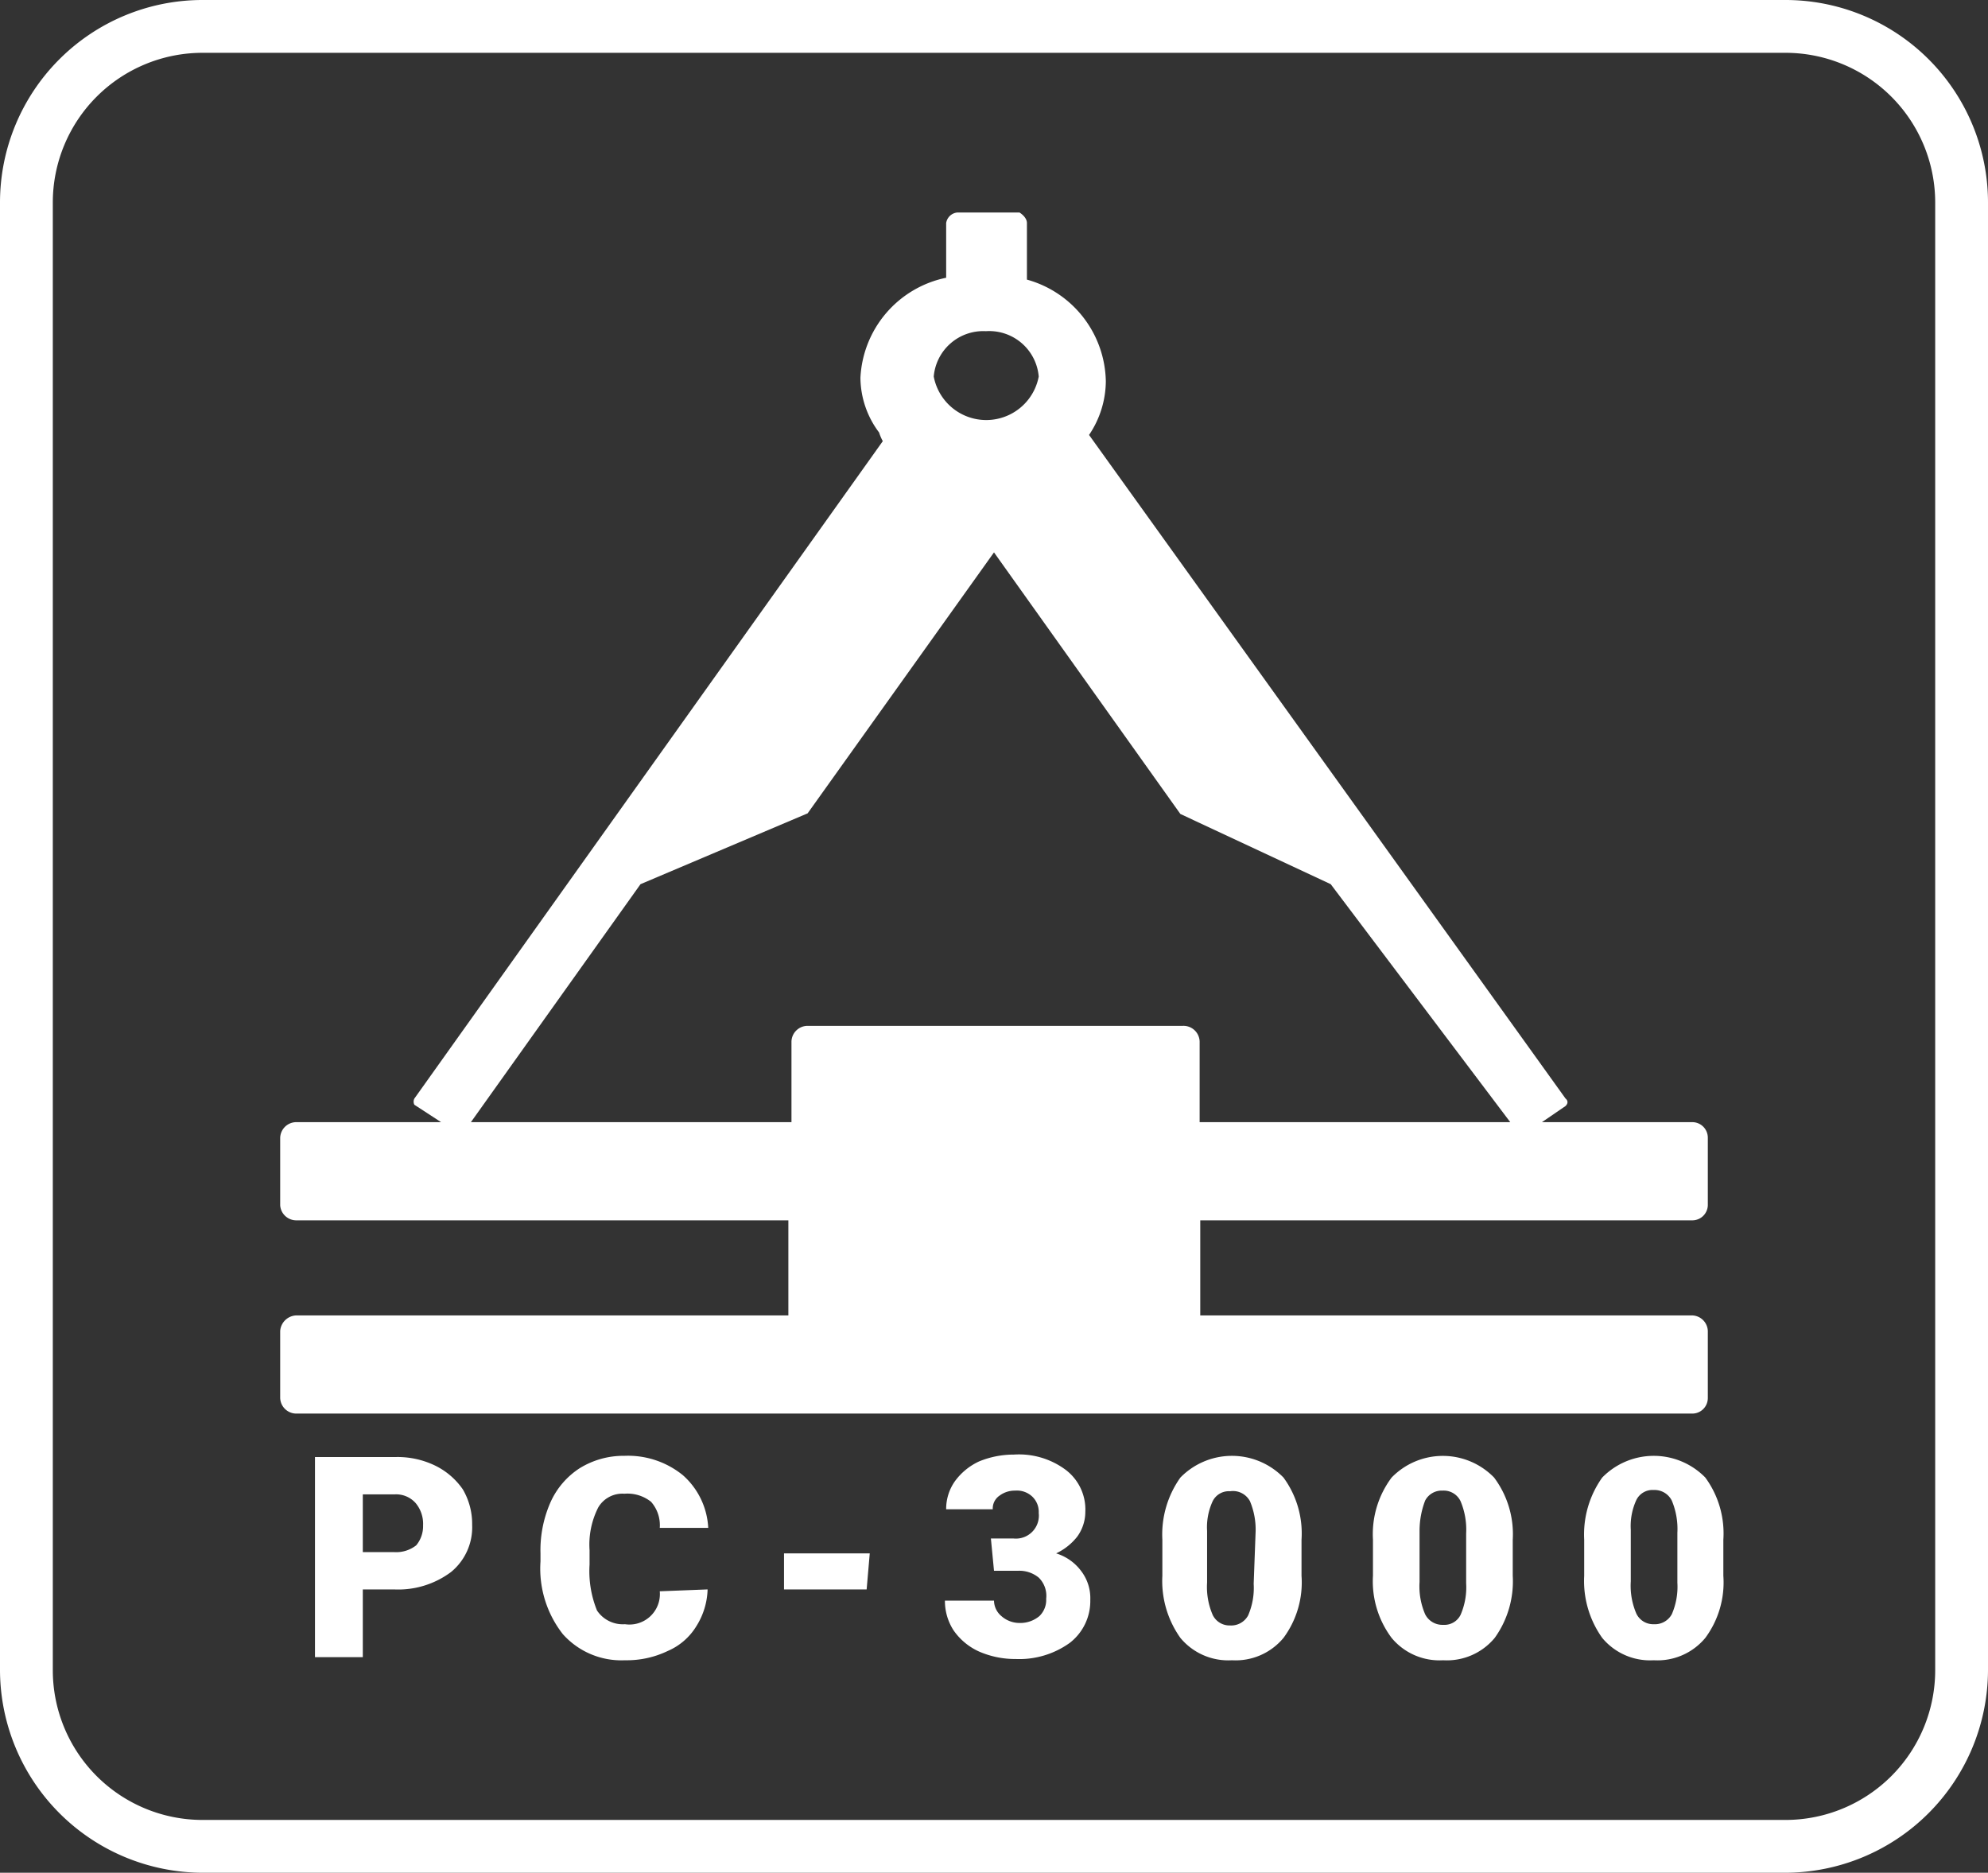 <svg xmlns="http://www.w3.org/2000/svg" viewBox="0 0 32 30.14"><rect x="0" y="0" width="32" height="30.14" fill="#333333" stroke="none"/><defs><style>.cls-1{fill:#fff;}</style></defs><g id="レイヤー_2" data-name="レイヤー 2"><g id="レイヤー_1-2" data-name="レイヤー 1"><path id="pc-3000" class="cls-1" d="M28.74,30.14H3.26A3.27,3.27,0,0,1,0,26.88V3.26A3.26,3.26,0,0,1,3.26,0H28.74A3.26,3.26,0,0,1,32,3.26V26.88A3.27,3.27,0,0,1,28.74,30.14ZM3.26.85A2.41,2.41,0,0,0,.85,3.26V26.88a2.41,2.41,0,0,0,2.41,2.41H28.74a2.41,2.41,0,0,0,2.41-2.41V3.26A2.41,2.41,0,0,0,28.74.85ZM19.05,16.51H13a.26.26,0,0,0-.26.25v1.3H7.58l2.73-3.83L13,13.09,16,8.89l3,4.21,2.42,1.13,2.89,3.83h-5v-1.3a.26.26,0,0,0-.27-.25M15.87,5.33a.8.8,0,0,1,.85.73.86.86,0,0,1-1.69,0,.8.8,0,0,1,.84-.73M27.23,19.64a.25.25,0,0,0,.26-.24V18.31a.25.25,0,0,0-.26-.25H24.82l.38-.26c.07-.07,0-.12,0-.12L17.53,7h0a1.56,1.56,0,0,0,.27-.86A1.73,1.73,0,0,0,16.53,4.5V3.59c0-.1-.12-.17-.12-.17h-1a.2.2,0,0,0-.18.17v.88a1.73,1.73,0,0,0-1.38,1.61,1.48,1.48,0,0,0,.3.88.77.77,0,0,0,.06.14L6.67,17.68a.11.11,0,0,0,0,.1l.43.28H4.78a.26.26,0,0,0-.27.25V19.4a.26.26,0,0,0,.27.24h7.91v1.53H4.78a.27.27,0,0,0-.27.25V22.5a.26.26,0,0,0,.27.25H27.23a.25.25,0,0,0,.26-.25V21.42a.26.26,0,0,0-.26-.25H19.32V19.64ZM5.84,25.58v1.09H5.07V23.45H6.35a1.39,1.39,0,0,1,.66.14,1.16,1.16,0,0,1,.44.38,1.1,1.1,0,0,1,.15.57.93.93,0,0,1-.34.76,1.42,1.42,0,0,1-.92.28Zm0-.6h.51a.52.52,0,0,0,.35-.11.48.48,0,0,0,.11-.32.52.52,0,0,0-.12-.36.42.42,0,0,0-.33-.14H5.84Zm5.55.6a1.17,1.17,0,0,1-.18.59,1,1,0,0,1-.46.4,1.52,1.52,0,0,1-.69.15,1.26,1.26,0,0,1-1-.42,1.71,1.71,0,0,1-.36-1.17V25a1.91,1.91,0,0,1,.16-.82,1.27,1.27,0,0,1,.47-.55,1.34,1.34,0,0,1,.72-.2,1.4,1.4,0,0,1,.94.31,1.21,1.21,0,0,1,.41.85h-.78a.57.57,0,0,0-.14-.42.61.61,0,0,0-.43-.13.45.45,0,0,0-.42.22,1.32,1.32,0,0,0-.14.69v.23a1.68,1.68,0,0,0,.12.74.5.5,0,0,0,.45.22.49.49,0,0,0,.56-.53Zm2.56,0H12.62V25H14Zm2-.82h.36a.37.37,0,0,0,.41-.41.34.34,0,0,0-.1-.26.36.36,0,0,0-.28-.1.41.41,0,0,0-.25.08.25.25,0,0,0-.11.22h-.75a.77.77,0,0,1,.14-.45,1,1,0,0,1,.39-.32,1.47,1.47,0,0,1,.56-.11,1.26,1.26,0,0,1,.84.25.8.8,0,0,1,.31.67.68.68,0,0,1-.13.4A.94.94,0,0,1,17,25a.79.79,0,0,1,.4.28.72.72,0,0,1,.15.47.85.85,0,0,1-.33.69,1.39,1.39,0,0,1-.87.26,1.45,1.45,0,0,1-.59-.12,1,1,0,0,1-.41-.34.87.87,0,0,1-.14-.48H16a.33.33,0,0,0,.12.25.44.44,0,0,0,.29.11.48.48,0,0,0,.32-.11.36.36,0,0,0,.11-.28.41.41,0,0,0-.12-.34.49.49,0,0,0-.33-.11H16Zm5,.6a1.5,1.5,0,0,1-.29,1,1,1,0,0,1-.83.36,1,1,0,0,1-.83-.36,1.58,1.58,0,0,1-.29-1v-.58a1.58,1.58,0,0,1,.29-1,1.16,1.16,0,0,1,1.66,0,1.52,1.52,0,0,1,.29,1Zm-.74-.68a1.18,1.18,0,0,0-.09-.52A.31.31,0,0,0,19.8,24a.29.29,0,0,0-.28.16,1,1,0,0,0-.09.48v.83a1.13,1.13,0,0,0,.09.52.3.3,0,0,0,.28.17.31.31,0,0,0,.29-.16,1.11,1.11,0,0,0,.09-.51Zm4.14.68a1.56,1.56,0,0,1-.29,1,1,1,0,0,1-.83.36,1,1,0,0,1-.83-.36,1.52,1.52,0,0,1-.3-1v-.58a1.52,1.52,0,0,1,.3-1,1.15,1.15,0,0,1,1.65,0,1.52,1.52,0,0,1,.3,1Zm-.75-.68a1.18,1.18,0,0,0-.09-.52.3.3,0,0,0-.29-.17.3.3,0,0,0-.28.16,1.36,1.36,0,0,0-.09.48v.83a1.13,1.13,0,0,0,.09.52.31.31,0,0,0,.29.17.29.29,0,0,0,.28-.16,1.11,1.11,0,0,0,.09-.51Zm4.14.68a1.5,1.5,0,0,1-.29,1,1,1,0,0,1-.83.36,1,1,0,0,1-.83-.36,1.58,1.58,0,0,1-.29-1v-.58a1.58,1.58,0,0,1,.29-1,1.16,1.16,0,0,1,1.66,0,1.52,1.52,0,0,1,.29,1ZM27,24.67a1.18,1.18,0,0,0-.09-.52.31.31,0,0,0-.29-.17.29.29,0,0,0-.28.16,1,1,0,0,0-.09.48v.83a1.13,1.13,0,0,0,.09.52.3.3,0,0,0,.28.17.31.31,0,0,0,.29-.16,1.11,1.11,0,0,0,.09-.51Z"/></g></g></svg>